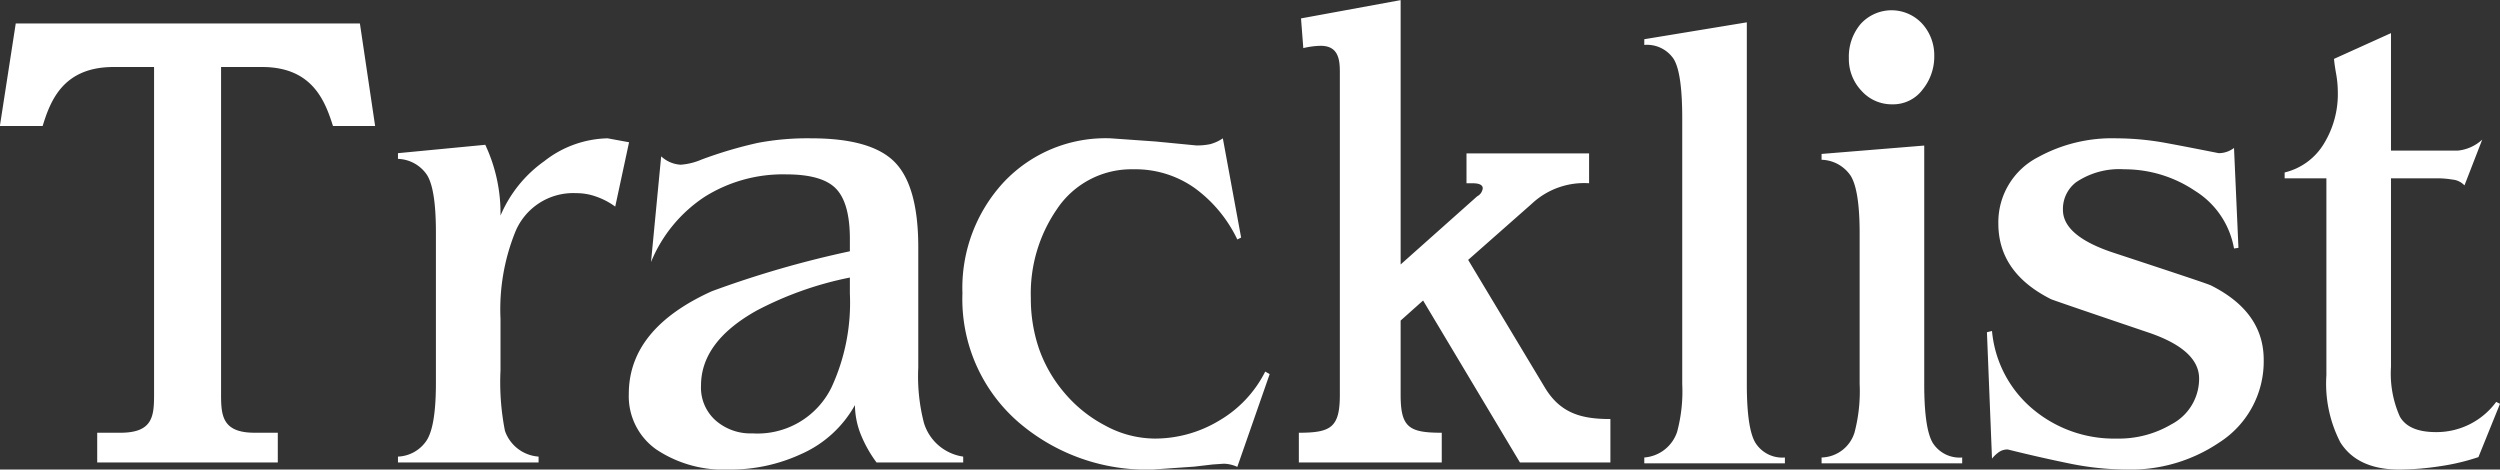 <svg xmlns="http://www.w3.org/2000/svg" width="197" height="37" viewBox="0 0 197 37">
  <rect x="0" y="0" width="197" height="37" fill="#333333" stroke="none"/>
<defs>
    <style>
      .cls-1 {
        fill: #fff;
        fill-rule: evenodd;
      }
    </style>
  </defs>
  <path id="title-tracklist" class="cls-1" d="M2879.36,1356.85l1.2,8.08h-3.32c-0.62-1.94-1.6-4.65-5.59-4.65h-3.23v25.84c0,1.67.13,2.98,2.65,2.98h1.82v2.34h-14.23v-2.34h1.82c2.53,0,2.66-1.26,2.66-2.98v-25.84h-3.19c-3.95,0-4.97,2.62-5.59,4.65h-3.37l1.25-8.08h27.12Zm93.4,28.73c1.24,2.03,2.93,2.44,5.14,2.44v3.42h-7.13l-7.63-12.76-1.77,1.58v5.86c0,2.57.67,2.98,3.24,2.98v2.34h-11.26v-2.34c2.52,0,3.23-.41,3.23-2.98v-25.43c0-.95-0.09-2.08-1.5-2.08a6.324,6.324,0,0,0-1.38.18l-0.18-2.34,7.85-1.44v20.83l6.03-5.37a0.813,0.813,0,0,0,.44-0.63c0-.4-0.62-0.4-0.88-0.4h-0.4v-2.35h9.66v2.35a6.021,6.021,0,0,0-4.52,1.62l-5.01,4.42Zm-87.41-12.27c0-2.26-.23-3.77-0.7-4.52a2.863,2.863,0,0,0-2.29-1.27v-0.45l6.88-.66a12.688,12.688,0,0,1,1.2,5.58,10.047,10.047,0,0,1,3.45-4.29,8.337,8.337,0,0,1,4.99-1.8l1.69,0.31-1.09,5.07a5.689,5.689,0,0,0-1.48-.78,4.6,4.6,0,0,0-1.62-.28,4.93,4.93,0,0,0-4.79,3.09,16.291,16.291,0,0,0-1.15,6.81v4.06a19.785,19.785,0,0,0,.35,4.77,3.028,3.028,0,0,0,2.65,2.03v0.46h-11.08v-0.46a2.841,2.841,0,0,0,2.27-1.29q0.72-1.14.72-4.5v-11.88Zm63.15,18.48a2.733,2.733,0,0,0-1.05-.25l-0.89.06-1.45.17-3.29.23a15.463,15.463,0,0,1-10.48-3.66,12.829,12.829,0,0,1-4.5-10.23,12.261,12.261,0,0,1,3.25-8.75,11.008,11.008,0,0,1,8.43-3.46l3.54,0.25,3.2,0.31a4.971,4.971,0,0,0,1.1-.1,3.223,3.223,0,0,0,1-.46l1.44,7.82-0.3.15a10.694,10.694,0,0,0-3.37-4.06,8.087,8.087,0,0,0-4.81-1.47,7.053,7.053,0,0,0-6.04,3.15,11.69,11.69,0,0,0-2.05,6.98,12.192,12.192,0,0,0,.63,3.97,10.867,10.867,0,0,0,1.97,3.46,10.661,10.661,0,0,0,3.27,2.64,8.238,8.238,0,0,0,3.91,1.02,9.812,9.812,0,0,0,5.05-1.41,9.3,9.3,0,0,0,3.64-3.87l0.35,0.2Zm78.89-17.26-0.35.05a6.706,6.706,0,0,0-3.07-4.54,9.942,9.942,0,0,0-5.57-1.7,6.094,6.094,0,0,0-3.79,1.01,2.646,2.646,0,0,0-1.05,2.19c0,1.39,1.37,2.53,4.09,3.41,4.86,1.6,7.39,2.44,7.59,2.55q4.14,2.085,4.14,5.85a7.573,7.573,0,0,1-3.49,6.51,12.46,12.46,0,0,1-7.29,2.14,22.923,22.923,0,0,1-4.64-.5q-2.4-.495-4.74-1.08a1.174,1.174,0,0,0-.67.18,2.581,2.581,0,0,0-.58.54l-0.4-9.96,0.4-.1a9.088,9.088,0,0,0,3.22,6.16,9.951,9.951,0,0,0,6.61,2.32,8.133,8.133,0,0,0,4.3-1.12,4.053,4.053,0,0,0,2.19-3.61q0-2.3-4.09-3.66-7.53-2.55-7.59-2.6-4.14-2.085-4.14-5.95a5.758,5.758,0,0,1,3.14-5.24,12.1,12.1,0,0,1,6.19-1.48,21.97,21.97,0,0,1,3.95.38c1.36,0.25,2.72.52,4.09,0.79a2,2,0,0,0,1.2-.41Zm6.93-5.48h-3.29v-0.46a4.962,4.962,0,0,0,3.09-2.26,7.474,7.474,0,0,0,1.1-4.09,8.428,8.428,0,0,0-.12-1.35c-0.09-.49-0.15-0.91-0.18-1.25l4.49-2.03v9.26h5.24a3.314,3.314,0,0,0,1.95-.87l-1.4,3.61a1.476,1.476,0,0,0-.95-0.46,7.435,7.435,0,0,0-1.19-.1h-3.65v14.86a8.317,8.317,0,0,0,.7,3.92c0.47,0.82,1.42,1.22,2.85,1.22a5.835,5.835,0,0,0,4.74-2.38l0.3,0.15-1.7,4.2a17.191,17.191,0,0,1-3.04.72,21.734,21.734,0,0,1-3.2.26q-3.285,0-4.64-2.14a10.08,10.08,0,0,1-1.1-5.29v-15.52Zm-114.25,22.39a9.946,9.946,0,0,1-1.23-2.18,6.382,6.382,0,0,1-.47-2.34,9.006,9.006,0,0,1-4.24,3.86,13.264,13.264,0,0,1-5.69,1.22,9.542,9.542,0,0,1-5.72-1.58,5.124,5.124,0,0,1-2.17-4.38q0-5.13,6.54-8.09a79.9,79.9,0,0,1,10.88-3.15v-0.97c0-1.9-.37-3.22-1.1-3.97s-2.04-1.12-3.94-1.12a11.606,11.606,0,0,0-6.39,1.76,11.256,11.256,0,0,0-4.24,5.15l0.8-8.33a2.46,2.46,0,0,0,1.54.66,5.071,5.071,0,0,0,1.65-.41,33.542,33.542,0,0,1,4.42-1.31,20.994,20.994,0,0,1,4.22-.36q4.74,0,6.58,1.88t1.85,6.65v9.55a14.583,14.583,0,0,0,.45,4.36,3.8,3.8,0,0,0,3.09,2.64v0.46h-6.83Zm-2.1-14.57a27.138,27.138,0,0,0-7.34,2.6c-2.92,1.63-4.39,3.6-4.39,5.91a3.457,3.457,0,0,0,1.15,2.75,4.162,4.162,0,0,0,2.9,1.02,6.488,6.488,0,0,0,6.23-3.62,15.883,15.883,0,0,0,1.45-7.39v-1.27Zm70.68-20.11v28.5c0,2.37.23,3.93,0.7,4.67a2.5,2.5,0,0,0,2.3,1.12v0.46h-11.08v-0.46a2.96,2.96,0,0,0,2.59-2.03,12.3,12.3,0,0,0,.4-3.76v-20.93c0-2.44-.23-4.01-0.7-4.72a2.531,2.531,0,0,0-2.29-1.07v-0.45Zm13.98,9.71v18.79c0,2.37.23,3.93,0.69,4.67a2.5,2.5,0,0,0,2.3,1.12v0.46h-11.08v-0.46a2.786,2.786,0,0,0,2.6-1.98,12.834,12.834,0,0,0,.4-3.81v-11.88c0-2.27-.24-3.77-0.7-4.52a2.856,2.856,0,0,0-2.3-1.27v-0.46Zm-5.94-6.9a3.977,3.977,0,0,1,.92-2.67,3.285,3.285,0,0,1,4.87-.02,3.7,3.7,0,0,1,.94,2.54,4.122,4.122,0,0,1-.92,2.64,2.889,2.889,0,0,1-2.37,1.16,3.19,3.19,0,0,1-2.44-1.06A3.642,3.642,0,0,1,2996.69,1359.57Z" transform="translate(-2851 -1355)"/>
</svg>
